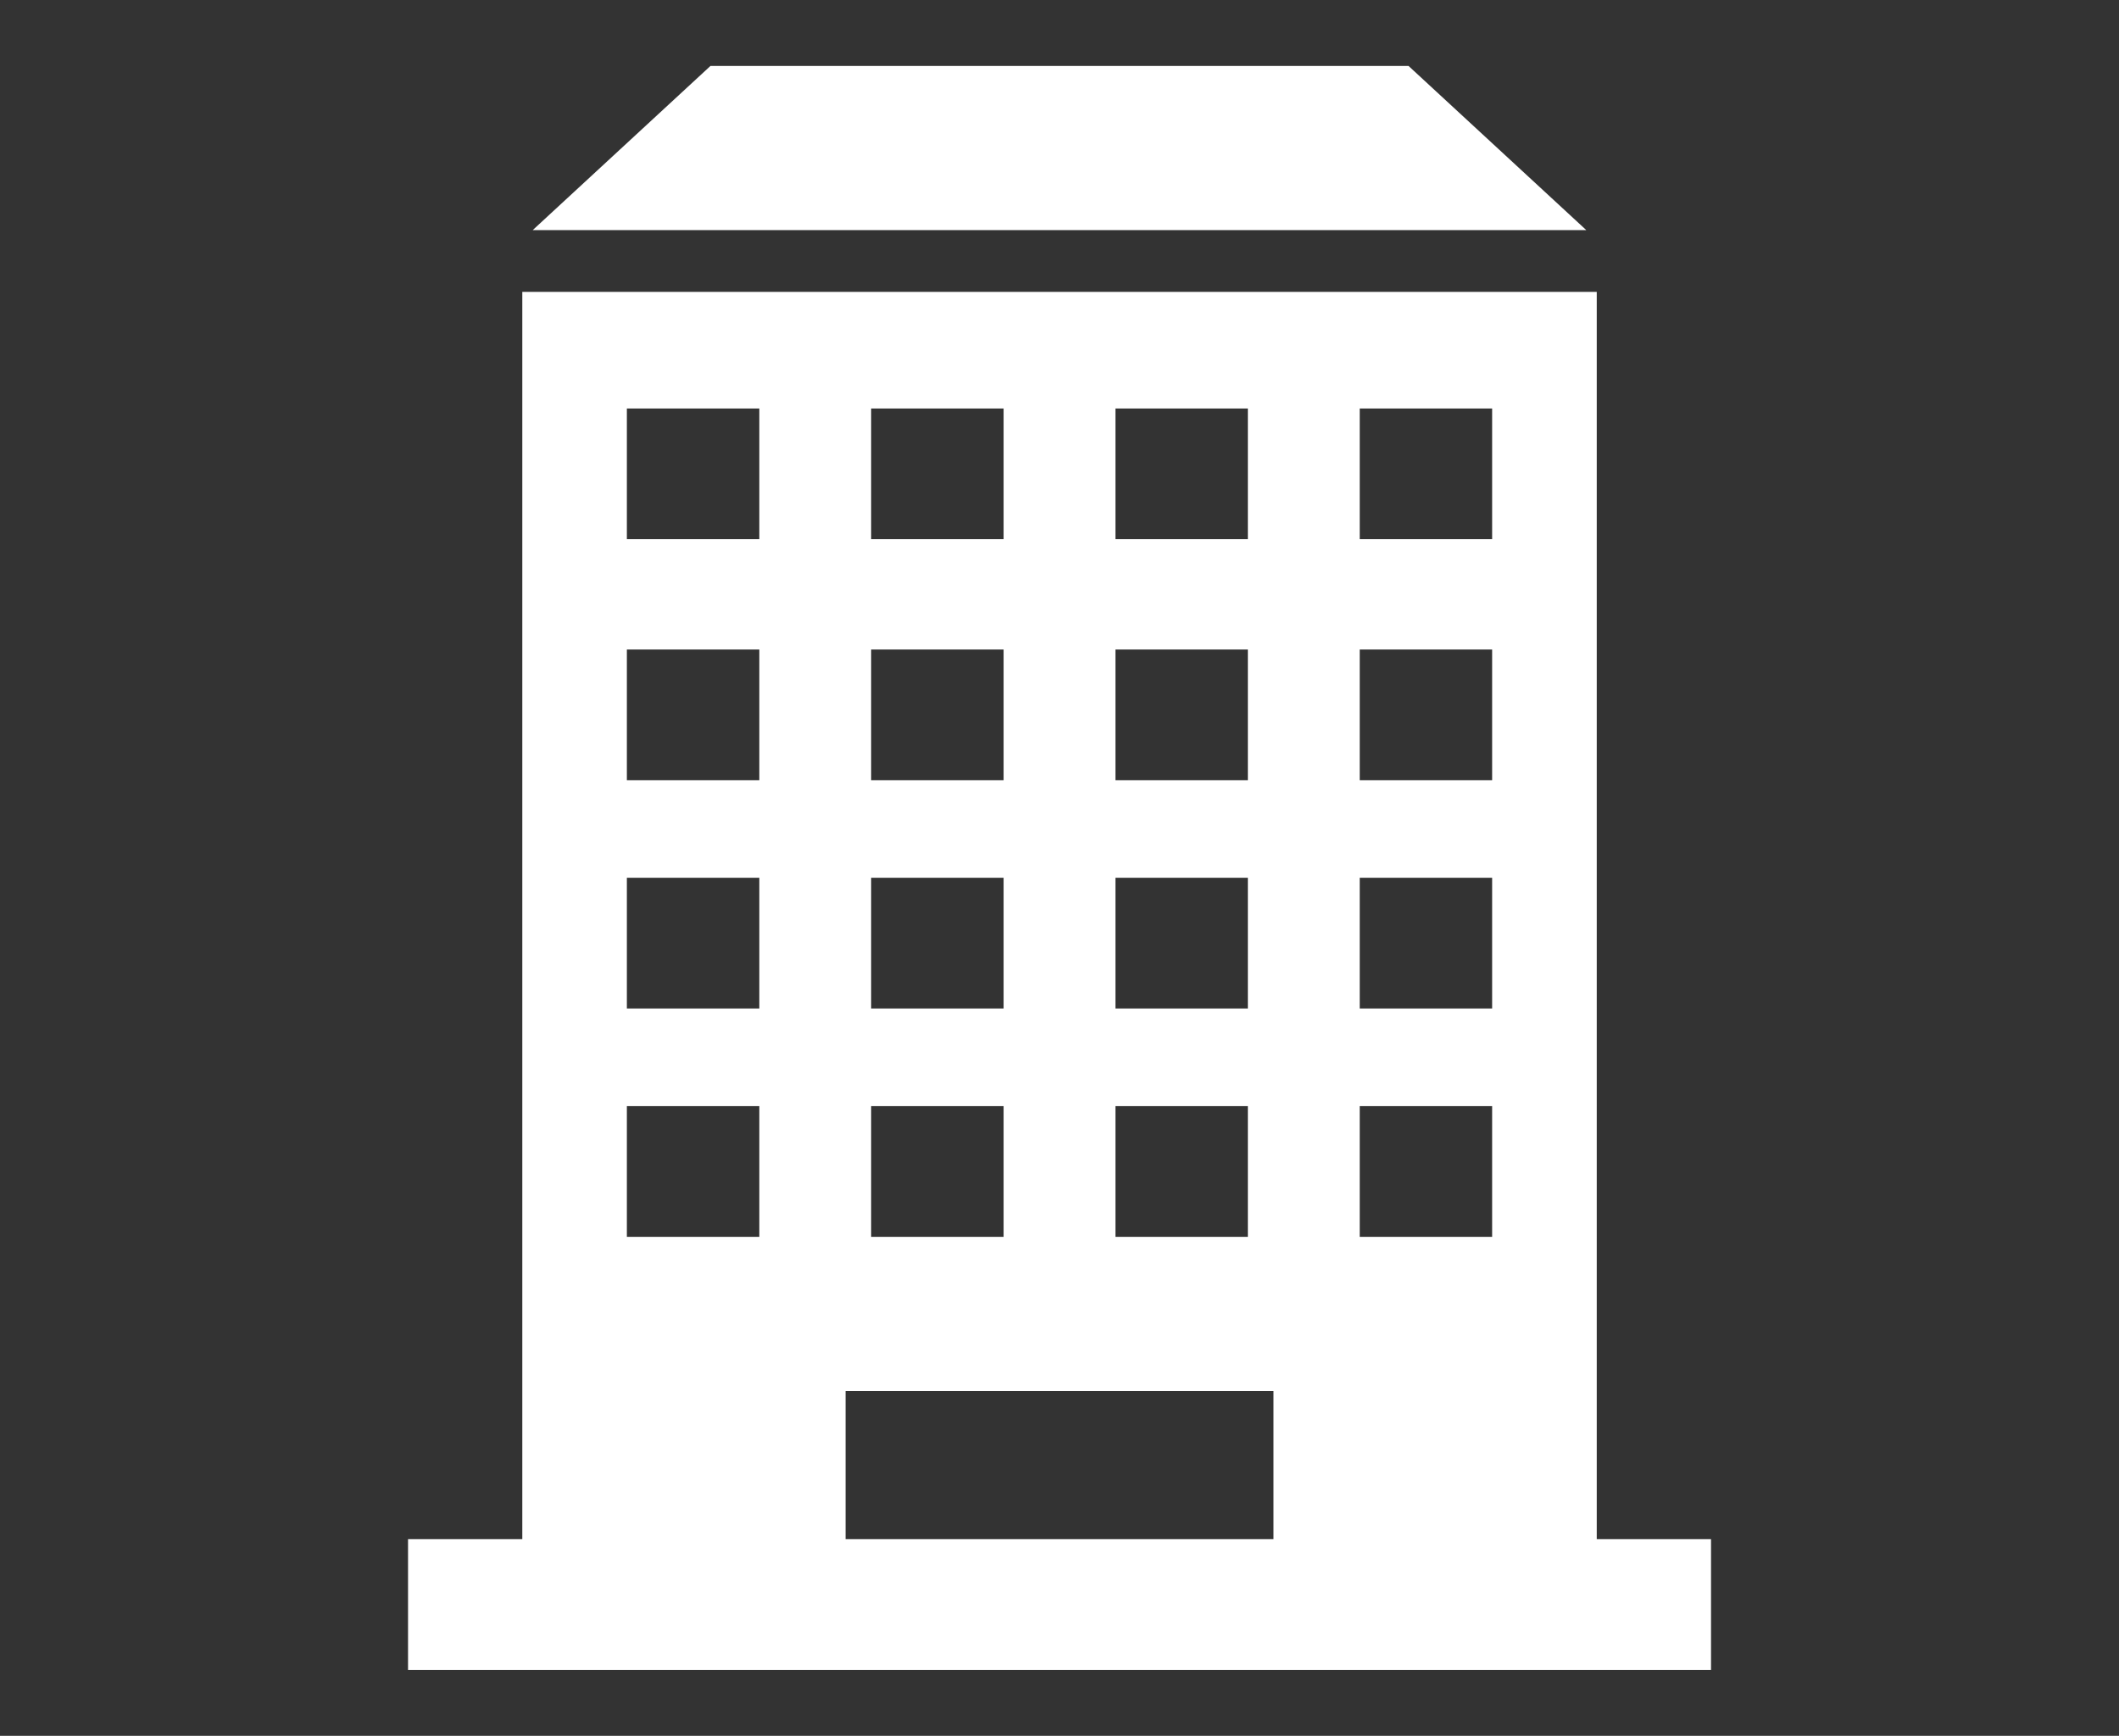 <?xml version="1.0" encoding="UTF-8"?>
<svg xmlns="http://www.w3.org/2000/svg" width="45.005" height="36.864" version="1.1" xmlns:xlink="http://www.w3.org/1999/xlink" viewBox="0 0 45.005 36.864">
  <rect x="0" y="0" width="45.005" height="36.864" fill="#333333" stroke="none"/>
  <defs>
    <clipPath id="clippath">
      <rect width="45.005" height="36.86" fill="none" stroke-width="0"/>
    </clipPath>
  </defs>
  <g id="_レイヤー_1" data-name="レイヤー 1">
    <path id="_パス_9" data-name="パス 9" d="M15.09,1.4l-3.776,3.487h22.377l-3.776-3.487h-14.825Z" fill="#fff" stroke-width="0"/>
    <path id="_パス_10" data-name="パス 10" d="M17.959,29.541h9.088v3.147h-9.088v-3.147ZM13.314,23.492h2.813v2.775h-2.813v-2.775ZM18.502,23.492h2.813v2.775h-2.813v-2.775ZM23.69,23.492h2.813v2.775h-2.812v-2.775ZM28.878,23.492h2.813v2.775h-2.812v-2.775ZM13.314,18.643h2.813v2.775h-2.813v-2.775ZM18.502,18.643h2.813v2.775h-2.813v-2.775ZM23.69,18.643h2.813v2.775h-2.812v-2.775ZM28.878,18.643h2.813v2.775h-2.812v-2.775ZM13.314,13.794h2.813v2.775h-2.813v-2.775ZM18.502,13.794h2.813v2.775h-2.813v-2.775ZM23.69,13.794h2.813v2.775h-2.812v-2.775ZM28.878,13.794h2.813v2.775h-2.812v-2.775ZM13.314,8.676h2.813v2.775h-2.813v-2.775ZM18.502,8.676h2.813v2.775h-2.813v-2.775ZM23.69,8.676h2.813v2.775h-2.812v-2.775ZM28.878,8.676h2.813v2.775h-2.812v-2.775ZM11.093,6.199v26.489h-2.427v2.776h27.674v-2.776h-2.427V6.199H11.093Z" fill="#fff" stroke-width="0"/>
  </g>
  <g id="_レイヤー_2" data-name="レイヤー 2" display="none">
    <g id="_グループ_4" data-name="グループ 4">
      <g clip-path="url(#clippath)">
        <g id="_グループ_3" data-name="グループ 3">
          <path id="_パス_6" data-name="パス 6" d="M24.615,36.864c1.913,0,3.463-1.55,3.463-3.463s-1.55-3.463-3.463-3.463-3.463,1.55-3.463,3.463c.002,1.912,1.551,3.461,3.463,3.463" fill="#fff" stroke-width="0"/>
          <path id="_パス_7" data-name="パス 7" d="M6.06,36.864c1.913,0,3.463-1.55,3.463-3.463s-1.55-3.463-3.463-3.463-3.463,1.55-3.463,3.463c.002,1.912,1.551,3.461,3.463,3.463" fill="#fff" stroke-width="0"/>
          <path id="_パス_8" data-name="パス 8" d="M1.347,21.741h.673V1.362h13.66l5.573,20.378h4.528c.743.002,1.345.604,1.347,1.347v.481h1.058V0h3.078v30.263h13.741v2.277l-15.664-.009c-.473-2.613-2.976-4.348-5.589-3.875-2.293.415-3.958,2.414-3.952,4.744,0,.091,0,.182.008.273h-8.946c.005-.09.008-.181.008-.273,0-2.656-2.154-4.81-4.81-4.81s-4.81,2.154-4.81,4.81c0,.09,0,.179.008.268-.708-.048-1.258-.636-1.258-1.346v-9.235c.002-.743.604-1.345,1.347-1.347M5.099,21.74h.491v-8.594h1.51l.47,6.991h4.4c.265,0,.48.216.481.481v1.122h.286v6.575h2.95v-6.574h.452l-2.288-3.777-.994.608c-.332.22-.78.13-1.001-.203s-.13-.78.203-1.001c.015-.01.03-.019.045-.027l2.934-1.8c.34-.208.784-.101.992.239.208.34.101.784-.239.992l-.709.434,2.744,4.53h.243L13.331,4.44H5.1v17.3Z" fill="#fff" stroke-width="0"/>
        </g>
      </g>
    </g>
  </g>
</svg>